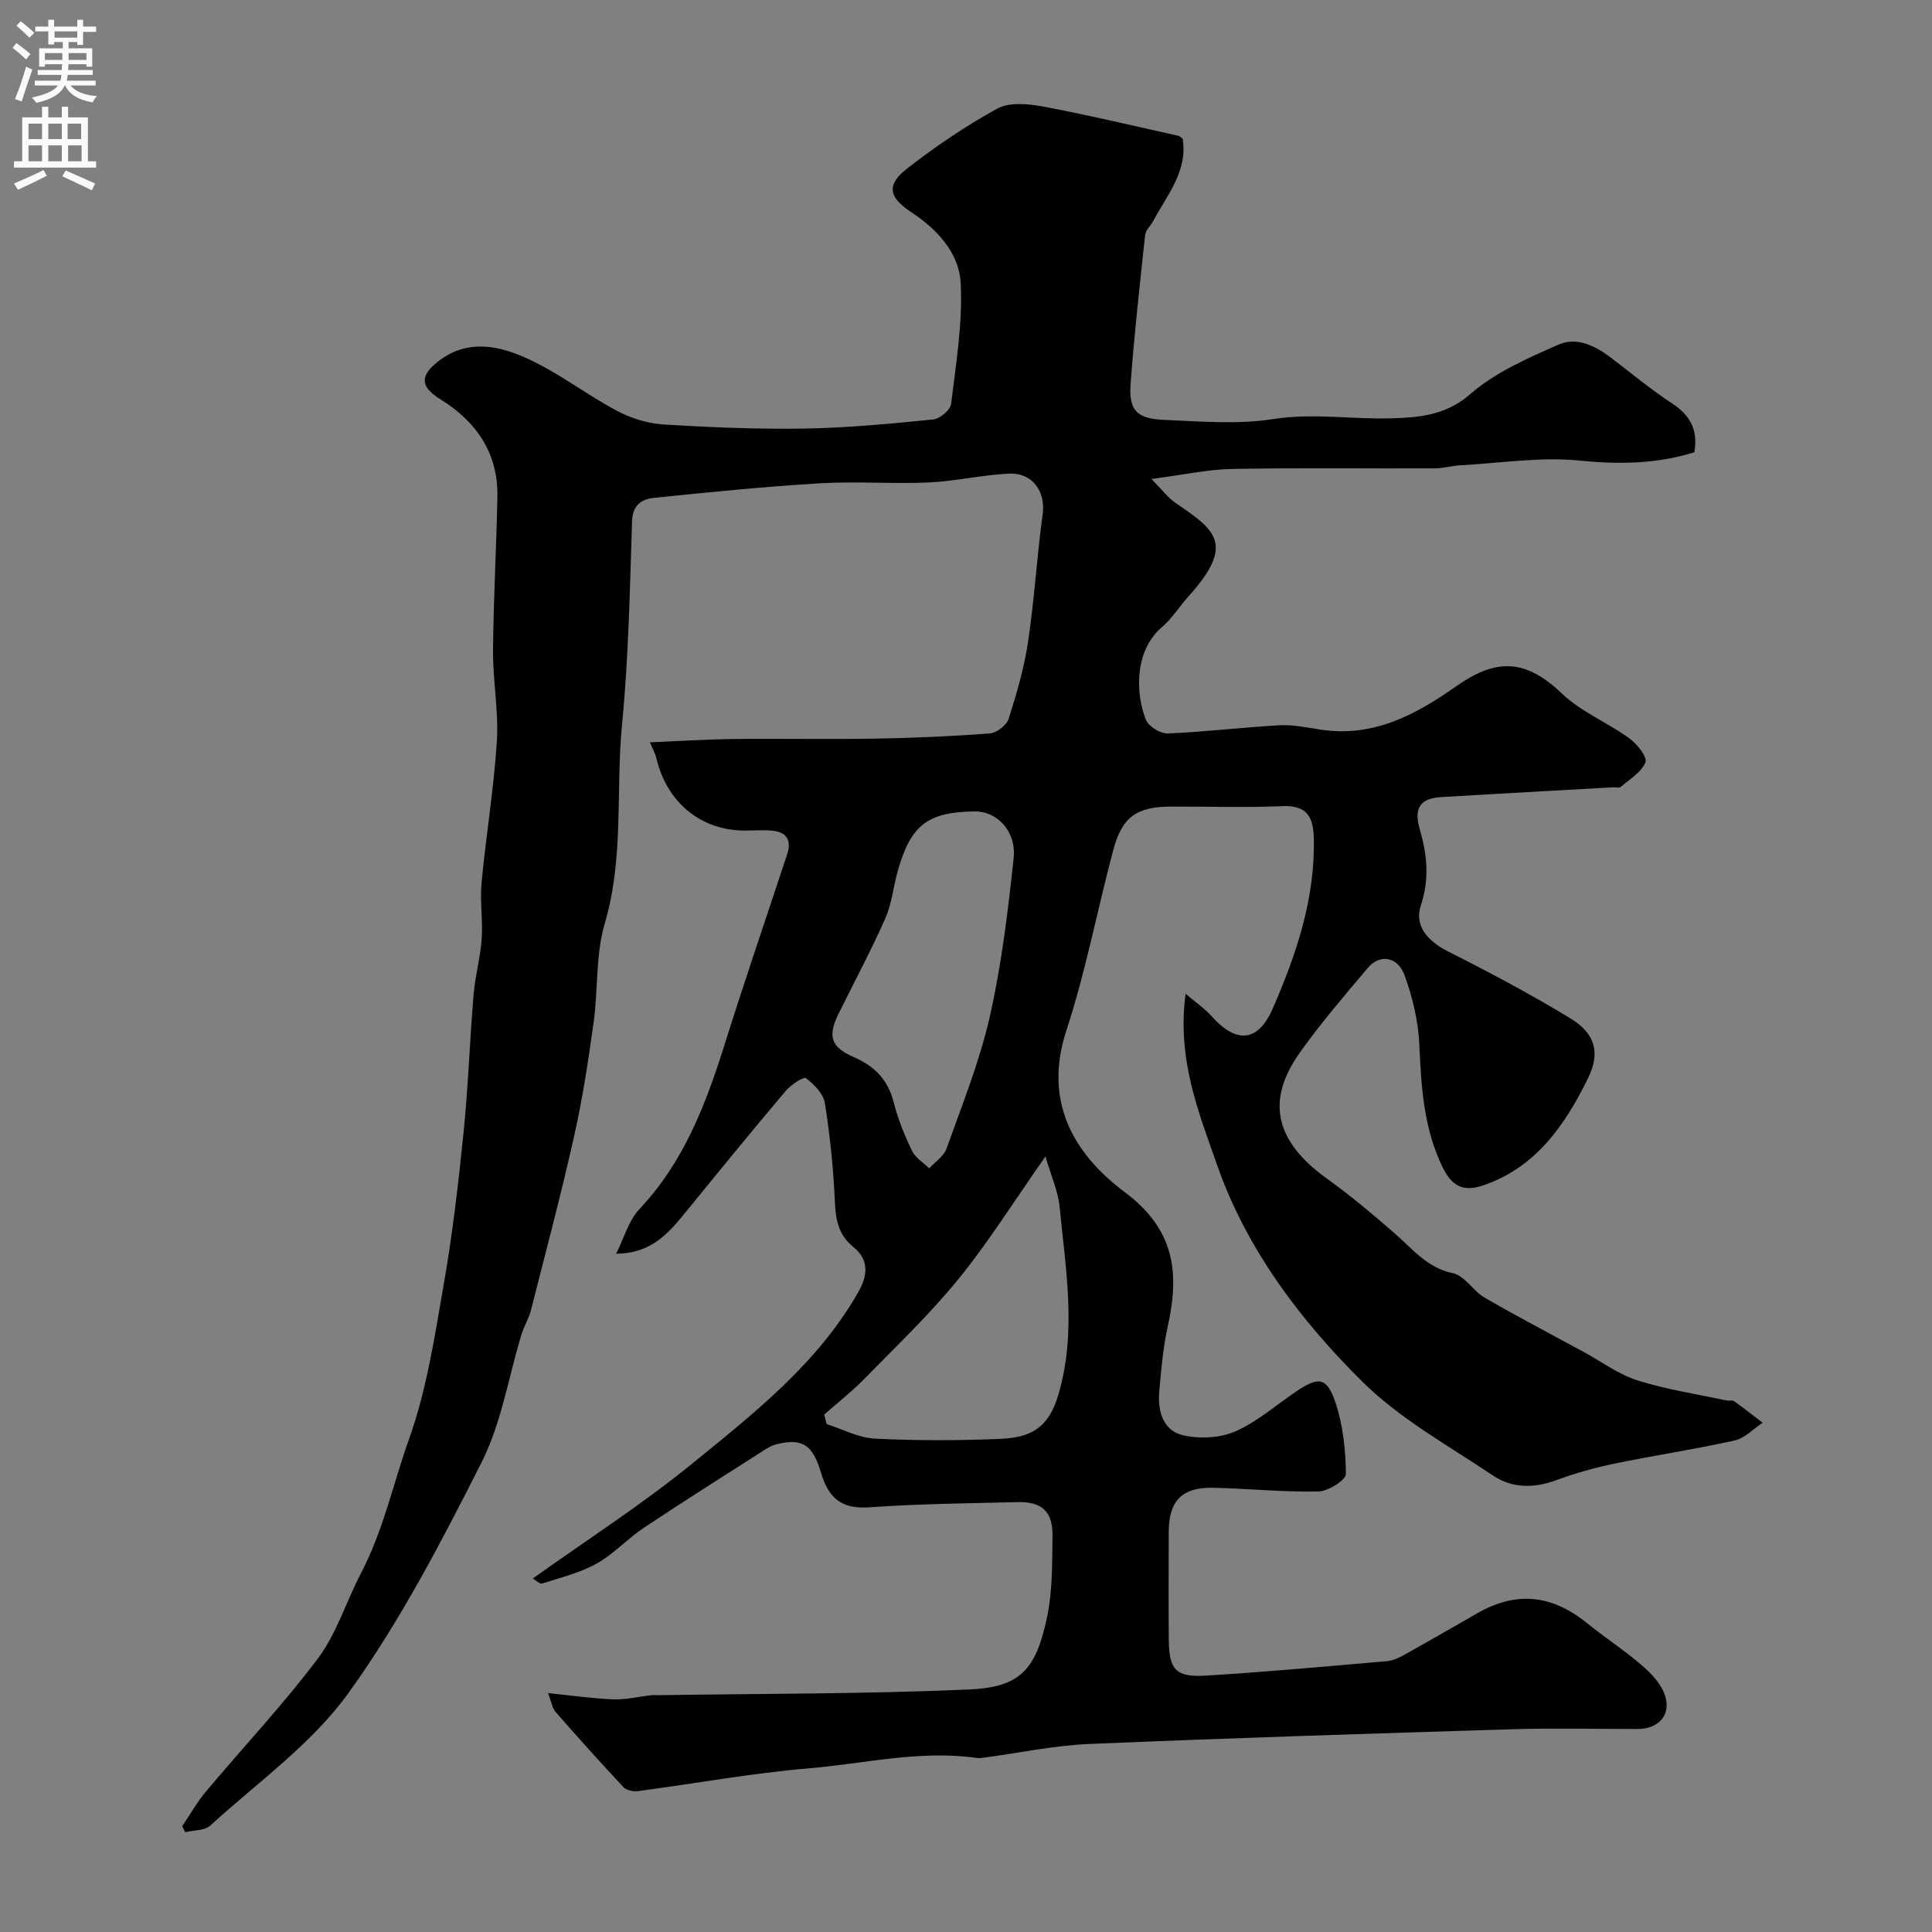 <svg enable-background="new 0 0 400 400" viewBox="0 0 400 400" xmlns="http://www.w3.org/2000/svg"><rect x="0" y="0" width="400" height="400" fill="#808080" stroke="none"/><path d="m37.72 378.1c1.63-2.4 3.06-4.97 4.92-7.18 7.71-9.2 15.98-17.97 23.18-27.55 3.89-5.18 5.9-11.88 8.89-17.6 4.69-8.97 6.68-18.61 9.98-27.83 3.68-10.3 5.33-21.39 7.22-32.25 1.8-10.31 3-20.74 4.06-31.17.96-9.5 1.29-19.07 2.08-28.59.32-3.87 1.41-7.68 1.68-11.55.27-3.85-.39-7.77-.03-11.6.92-9.79 2.55-19.52 3.17-29.33.39-6.22-.84-12.53-.79-18.79.08-10.6.7-21.2.9-31.8.17-9.04-4.34-15.56-11.78-20.18-4.12-2.56-4.39-4.77-.53-7.82 6.03-4.75 12.63-3.33 18.59-.59 6.45 2.96 12.19 7.44 18.48 10.79 2.91 1.55 6.37 2.62 9.64 2.82 9.74.6 19.52 1.01 29.27.85 8.86-.15 17.71-1 26.54-1.88 1.39-.14 3.57-1.96 3.72-3.2 1.01-8.32 2.42-16.74 1.99-25.03-.33-6.31-4.9-11.19-10.37-14.79-4.57-3.01-5-5.6-.74-8.92 5.9-4.59 12.15-8.85 18.7-12.43 2.48-1.36 6.32-1 9.36-.44 9.42 1.76 18.76 4 28.12 6.08.28.06.51.34.89.6 1.08 6.76-3.24 11.66-6.12 17.06-.52.98-1.54 1.87-1.65 2.88-1.11 10.25-2.25 20.51-3.01 30.79-.4 5.48 1.23 7.24 6.92 7.48 7.52.32 15.2.99 22.55-.16 8.3-1.3 16.35.08 24.46-.16 5.42-.16 11.28-.52 16.37-4.99 5.15-4.52 11.89-7.44 18.28-10.27 3.8-1.68 7.69.27 10.98 2.79 4.15 3.18 8.21 6.53 12.57 9.4 3.72 2.45 5.39 5.46 4.59 10.09-7.76 2.43-15.5 2.55-23.68 1.73-8.12-.82-16.47.52-24.71.97-1.79.1-3.57.63-5.36.64-14 .06-28-.14-41.99.12-5 .09-9.97 1.21-16.66 2.08 2.31 2.34 3.39 3.84 4.82 4.83 8.14 5.62 12.82 8.41 2.84 19.48-1.87 2.07-3.37 4.54-5.47 6.34-5.85 5.01-5.45 13.91-3.35 19.19.55 1.38 3 2.9 4.52 2.84 7.71-.31 15.4-1.26 23.11-1.69 2.74-.15 5.54.42 8.28.86 10.94 1.76 19.78-2.9 28.29-8.9 8.14-5.73 14.24-5.9 21.92 1.46 3.96 3.79 9.41 5.98 13.93 9.25 1.61 1.16 3.81 3.88 3.38 4.98-.8 2.07-3.28 3.52-5.14 5.13-.29.25-.97.04-1.47.06-11.86.67-23.72 1.31-35.58 2.02-4.45.26-5.83 2.22-4.51 6.77 1.52 5.22 2 10.22.21 15.62-1.42 4.3 1.4 7.45 5.73 9.63 8.56 4.32 17.06 8.83 25.25 13.82 5.1 3.1 6.22 7.08 3.64 12.34-4.76 9.7-10.76 18.48-21.71 22.22-3.92 1.34-6.43.39-8.47-3.86-3.91-8.15-4.37-16.64-4.77-25.38-.22-4.79-1.39-9.69-3.03-14.21-1.43-3.95-5.14-4.52-7.6-1.61-4.86 5.76-9.8 11.5-14.15 17.64-7.09 10-4.98 18.37 5.63 26 4.91 3.53 9.57 7.44 14.13 11.42 3.68 3.22 6.65 7.07 12 8.19 2.42.51 4.16 3.67 6.54 5.05 6.77 3.92 13.72 7.55 20.6 11.29 3.67 2 7.15 4.62 11.06 5.85 6.01 1.89 12.32 2.84 18.5 4.17.48.1 1.13-.13 1.47.11 2.02 1.44 3.97 2.98 5.94 4.48-1.92 1.26-3.68 3.21-5.78 3.67-8.26 1.84-16.64 3.09-24.92 4.8-4.11.85-8.2 2.01-12.14 3.46-4.6 1.68-9.09 1.63-13.03-1.02-9.21-6.19-19.21-11.69-26.99-19.39-12.92-12.79-24.02-27.52-30.09-44.87-3.78-10.81-8.36-21.89-6.52-35.46 2.31 1.97 4.06 3.15 5.41 4.67 5.07 5.69 9.59 5.38 12.63-1.62 4.9-11.27 8.84-22.86 8.49-35.45-.12-4.37-1.57-6.66-6.5-6.45-7.65.33-15.33.07-22.99.09-7.17.02-10.18 2.1-12.03 9.03-3.31 12.42-5.69 25.12-9.69 37.3-4.84 14.75 1.52 25.59 12.06 33.48 10.38 7.77 11.38 16.65 8.94 27.71-.98 4.45-1.38 9.04-1.78 13.59-.36 4.04.78 8.1 4.95 9.06 3.41.78 7.65.57 10.81-.81 4.55-2 8.46-5.47 12.65-8.3 4.55-3.07 6.3-2.94 8.05 2.26 1.58 4.7 2.14 9.89 2.18 14.87.01 1.25-3.68 3.58-5.7 3.62-7.26.15-14.53-.62-21.8-.77-6.48-.14-9.18 2.73-9.18 9.23 0 7.33-.05 14.67.01 22 .05 6.48 1.38 8.05 7.83 7.65 12.48-.76 24.93-1.91 37.38-2.99 1.25-.11 2.52-.73 3.64-1.36 5.05-2.81 10.05-5.7 15.06-8.57 7.98-4.57 15.34-3.87 22.63 2.02 3.43 2.77 7.13 5.22 10.52 8.03 1.87 1.54 3.77 3.3 4.95 5.37 2.63 4.6.18 8.56-4.98 8.56-8.52.01-17.05-.22-25.56.04-29.3.9-58.61 1.82-87.9 3.06-7.33.31-14.6 1.87-21.9 2.84-.49.07-1.01.11-1.5.04-11.69-1.65-23.13 1.19-34.65 2.16-11.85 1-23.6 3.16-35.41 4.72-.97.13-2.39-.16-3-.81-4.79-5.11-9.46-10.33-14.08-15.6-.65-.74-.79-1.93-1.54-3.88 5.1.51 9.32 1.14 13.55 1.29 2.58.09 5.19-.56 7.79-.85.49-.06 1 0 1.5-.01 21.43-.33 42.88-.24 64.29-1.18 10.52-.46 13.88-3.96 16.19-15.01 1.14-5.43 1.04-11.16 1.12-16.76.07-5.08-2.17-7.14-7.28-7.02-10.27.24-20.55.36-30.79 1.08-5.77.4-8.38-2.13-9.88-7.23-1.71-5.83-3.95-7.11-9.13-5.85-.91.22-1.78.7-2.58 1.21-8.34 5.34-16.72 10.62-24.96 16.11-3.39 2.26-6.23 5.43-9.76 7.4-3.46 1.93-7.46 2.91-11.28 4.13-.5.16-1.32-.69-1.94-1.04 11.15-7.96 22.59-15.3 33.06-23.83 12.81-10.43 25.97-20.75 34.36-35.52 1.84-3.24 2.35-6.57-1.08-9.31-2.97-2.38-3.63-5.49-3.79-9.2-.3-6.87-1-13.74-2.07-20.53-.31-1.95-2.22-3.92-3.92-5.19-.5-.37-3.13 1.37-4.2 2.64-6.99 8.27-13.84 16.66-20.68 25.06-3.56 4.38-7.17 8.62-14.42 8.63 1.59-3.13 2.56-6.84 4.87-9.29 9.16-9.73 13.7-21.66 17.6-34.07 4.13-13.17 8.62-26.23 12.94-39.35.87-2.65.06-4.48-2.8-4.83-1.97-.24-3.99-.06-5.99-.06-9.08 0-16.17-5.84-18.3-15.03-.18-.77-.59-1.48-1.32-3.24 6.22-.26 11.89-.63 17.56-.69 9.66-.11 19.33.1 29-.07 7.95-.14 15.91-.48 23.84-1.09 1.41-.11 3.46-1.73 3.88-3.07 1.66-5.22 3.21-10.55 4.01-15.95 1.3-8.74 1.82-17.6 3.01-26.37.64-4.67-2.06-8.63-7.02-8.39-5.55.27-11.05 1.58-16.6 1.83-7.48.33-15.02-.28-22.49.17-11.48.69-22.94 1.84-34.39 3.02-2.48.26-4.4 1.44-4.51 4.8-.46 14.04-.71 28.11-2.07 42.07-1.33 13.72.44 27.64-3.58 41.24-1.92 6.5-1.36 13.69-2.31 20.52-1.1 7.9-2.3 15.82-4.05 23.6-2.7 12.04-5.88 23.98-8.92 35.94-.44 1.72-1.42 3.29-1.95 5-2.71 8.87-4.16 18.37-8.28 26.52-8.29 16.4-16.86 32.91-27.56 47.76-7.6 10.55-18.82 18.5-28.6 27.43-1.18 1.08-3.46.95-5.22 1.38-.16-.4-.38-.82-.6-1.24zm164.17-210.1c-9.81.09-13.33 2.77-16.02 12.34-.92 3.26-1.23 6.76-2.58 9.81-2.94 6.65-6.38 13.07-9.61 19.59-2.36 4.76-1.77 7.01 3.16 9.16 4.34 1.89 7.04 4.74 8.21 9.39.87 3.43 2.24 6.79 3.78 9.99.69 1.44 2.34 2.42 3.55 3.61 1.23-1.35 3.03-2.49 3.59-4.08 3.21-9.03 6.84-18 8.95-27.3 2.44-10.77 3.77-21.82 4.94-32.82.6-5.59-3.44-9.73-7.97-9.69zm14.56 71.43c-6.58 9.37-11.81 17.77-18.01 25.38-5.99 7.36-12.93 13.96-19.58 20.76-2.56 2.61-5.47 4.88-8.22 7.3.17.66.33 1.31.5 1.97 3.32 1.05 6.6 2.84 9.96 3.01 8.64.43 17.33.42 25.98.05 6.33-.27 10.02-2.18 12.08-9.26 3.77-12.92 1.48-25.82.23-38.71-.33-3.37-1.83-6.63-2.94-10.5z" fill="#000001"/><g fill="#fafafb"><path d="m2.6 9.9.8-1c.9.7 1.9 1.4 2.9 2.3l-.9 1.1c-1.1-1-2-1.8-2.8-2.4zm.5 10.6c.9-2.1 1.6-4.3 2.3-6.7.4.2.8.4 1.3.6-.7 2.1-1.5 4.3-2.2 6.6zm.3-15.2.9-.9c1 .8 2 1.6 2.8 2.4l-1 1c-.9-.9-1.8-1.7-2.7-2.5zm12.6-1.2h1.2v1.4h2.7v1.1h-2.7v2.7h-1.2v-.6h-1.8v1.3h4.9v3.8h-1.2v-.5h-3.7c0 .4-.1.9-.1 1.2h5.1v1h-5.2c0 .5-.1.9-.2 1.2h6v1h-5.2c1.1 1.3 2.9 2 5.5 2.2-.4.4-.7.8-.9 1.3-2.9-.5-4.8-1.6-5.7-3.5h-.1c-.8 1.7-2.7 2.9-5.9 3.6-.2-.4-.6-.8-.9-1.1 2.8-.6 4.6-1.4 5.4-2.5h-4.8v-1h5.3c.1-.3.2-.7.2-1.2h-4.9v-1h5c0-.4 0-.8.1-1.2h-3.6v.5h-1.2v-3.8h4.9v-1.3h-1.8v.5h-1.2v-2.7h-2.7v-1h2.7v-1.4h1.2v1.4h4.8zm-6.7 8.3h3.6c0-.4 0-.9 0-1.4h-3.6zm1.9-4.6h4.8v-1.3h-4.7v1.3zm6.7 3.2h-3.7v1.4h3.7v-2.4z"/><path d="m8.7 22.1h1.3v2.2h2.8v-2.2h1.3v2.2h4.1v9.1h1.7v1.3h-17v-1.3h1.7v-9.1h4.1zm.3 13.1.7 1.2c-1.8.9-3.8 1.9-6 2.9-.2-.4-.5-.8-.8-1.3 2.3-1 4.4-1.9 6.1-2.8zm-3.1-6.4h2.8v-3.2h-2.8zm0 4.6h2.8v-3.3h-2.8zm4.1-4.6h2.8v-3.2h-2.8zm0 4.6h2.8v-3.3h-2.8zm3.6 1.9c2.1.9 4.1 1.8 6.1 2.7l-.7 1.4c-2.2-1.1-4.2-2-6.1-2.9zm3.2-9.7h-2.8v3.2h2.8zm-2.7 7.8h2.8v-3.3h-2.8z"/></g></svg>
